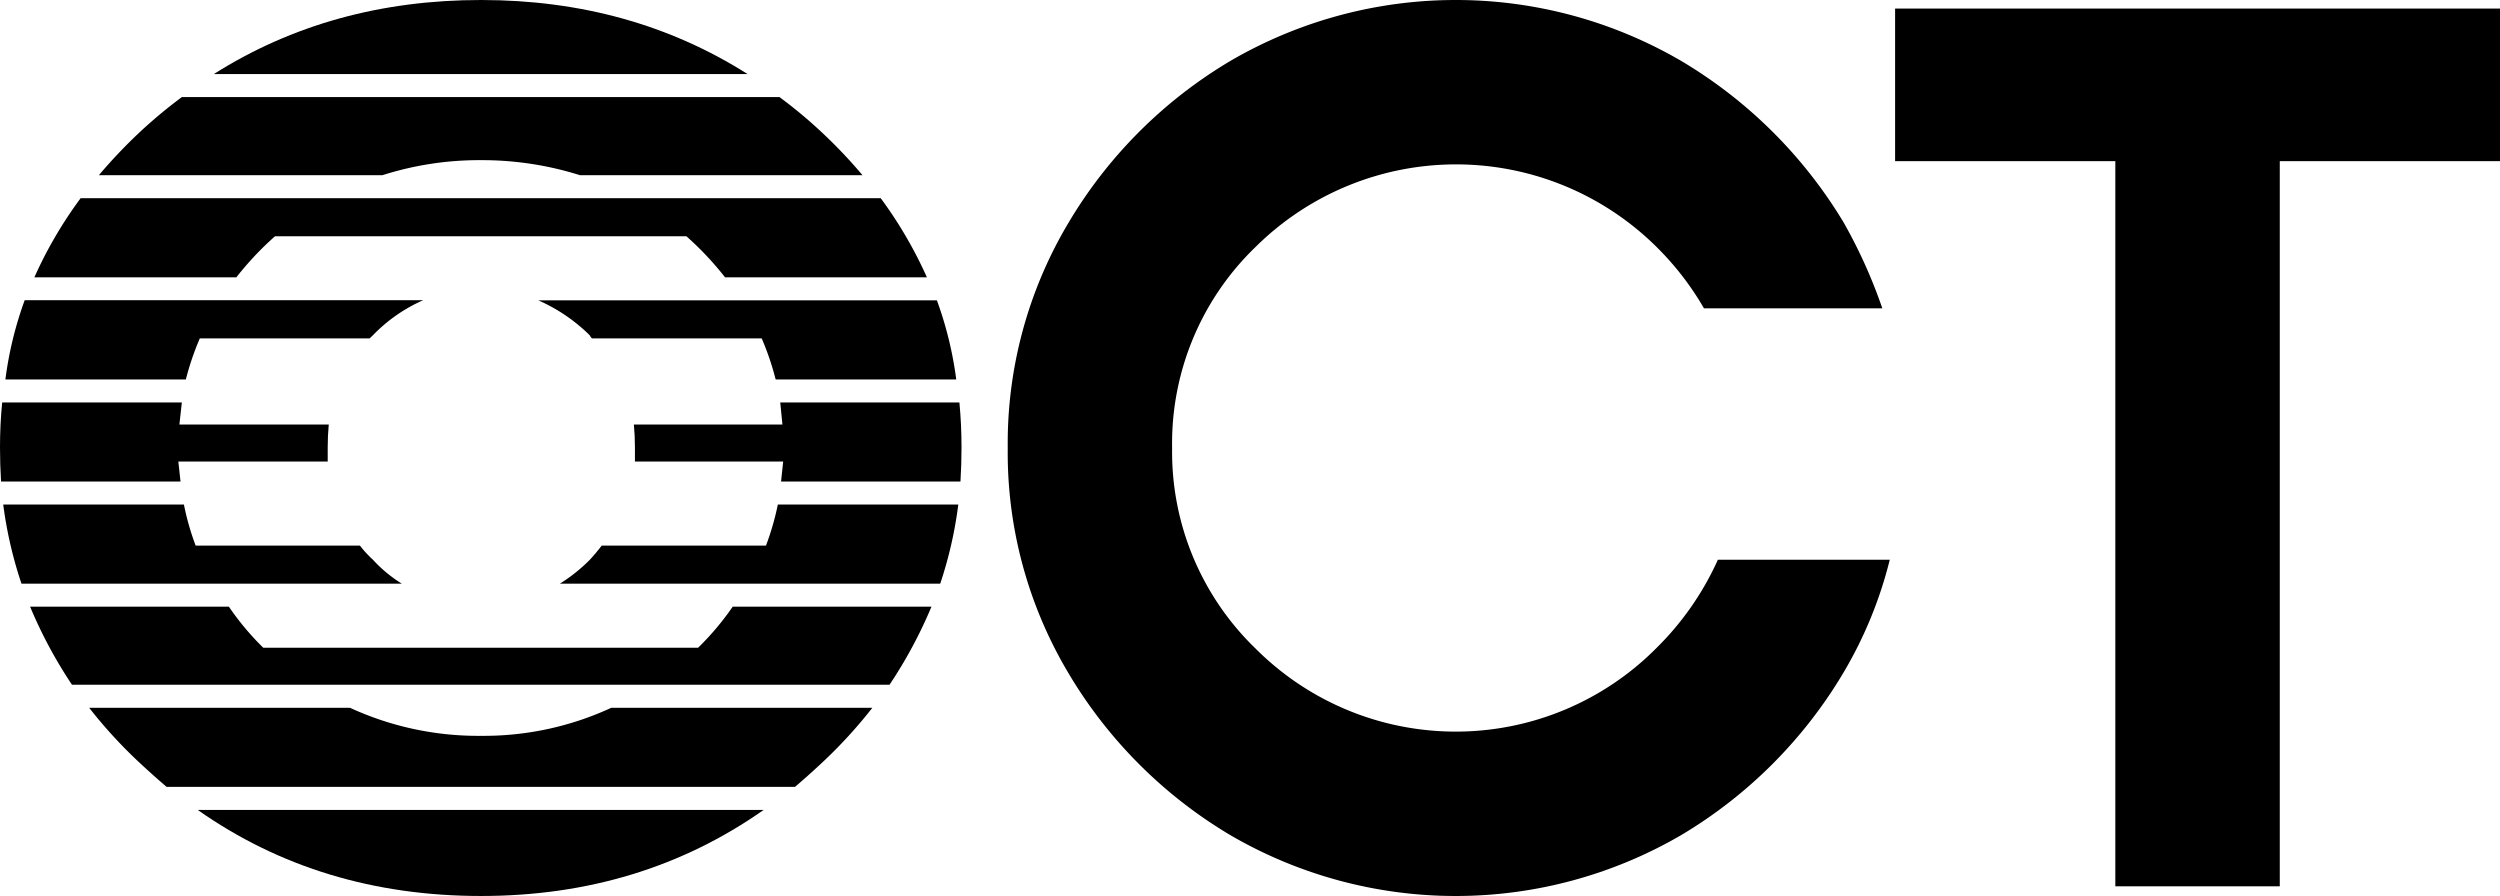 <svg xmlns="http://www.w3.org/2000/svg" viewBox="0 0 426.15 152.73"><g id="Layer_2" data-name="Layer 2"><g id="Layer_1-2" data-name="Layer 1"><path d="M133,68.6l.37,3.76H108.05c.12,1.25.18,2.56.18,3.92v2.39H133.5l-.36,3.41h30.58c.12-1.93.18-3.86.18-5.8,0-2.62-.12-5.17-.36-7.68Z"/><path d="M119,110.41H44.87a46.38,46.38,0,0,1-5.86-7H5.13a77.78,77.78,0,0,0,7.14,13.31H151.63a78.53,78.53,0,0,0,7.15-13.31H124.9A47,47,0,0,1,119,110.41Z"/><path d="M130.57,93h-28c-.61.8-1.28,1.6-2,2.39a28.33,28.33,0,0,1-5.13,4.1h64.83A69.93,69.93,0,0,0,163.35,86H132.59A45.46,45.46,0,0,1,130.57,93Z"/><path d="M82,125.43a52.2,52.2,0,0,1-22.34-4.78H15.2A81.15,81.15,0,0,0,24,130.21c1.47,1.36,2.93,2.67,4.4,3.92H135.52c1.46-1.25,2.93-2.56,4.39-3.92a81.15,81.15,0,0,0,8.79-9.56H104.2A51.75,51.75,0,0,1,82,125.43Z"/><path d="M63.55,95.39A18.45,18.45,0,0,1,61.35,93h-28a44.34,44.34,0,0,1-2-7H.55A70.68,70.68,0,0,0,3.66,99.49H68.49A23.38,23.38,0,0,1,63.55,95.39Z"/><path d="M82,152.73q27.28,0,48.17-14.67H33.7Q54.57,152.73,82,152.73Z"/><path d="M30.4,78.67H55.86V76.28c0-1.36.06-2.67.18-3.92H30.58L31,68.6H.37C.12,71.11,0,73.66,0,76.28c0,1.94.06,3.87.18,5.8H30.77Z"/><path d="M82,0Q56.41,0,36.44,12.63h91Q107.5,0,82,0Z"/><path d="M82,27.3a55.52,55.52,0,0,1,16.85,2.56h48.17a85.37,85.37,0,0,0-7.15-7.5,79.9,79.9,0,0,0-7-5.81H31a83,83,0,0,0-7,5.81,86.74,86.74,0,0,0-7.14,7.5H65.2A54.28,54.28,0,0,1,82,27.3Z"/><path d="M46.88,40.27H117a53,53,0,0,1,6.59,7H158a72.62,72.62,0,0,0-7.87-13.48H13.74A72.13,72.13,0,0,0,5.86,47.27H40.29A53,53,0,0,1,46.88,40.27Z"/><path d="M34.06,57.68H63l.55-.51a26.86,26.86,0,0,1,8.6-6H4.21A62.43,62.43,0,0,0,.92,64.68H31.68A47.31,47.31,0,0,1,34.06,57.68Z"/><path d="M100.54,57.17a1.68,1.68,0,0,0,.37.51h28.93a47.31,47.31,0,0,1,2.38,7H163a62.44,62.44,0,0,0-3.3-13.49H91.75A29.13,29.13,0,0,1,100.54,57.17Z"/><path d="M282.39,110.43a48.2,48.2,0,0,1-68.4.09A46.57,46.57,0,0,1,199.8,76.37,46.48,46.48,0,0,1,214,42.12a48.53,48.53,0,0,1,68.4,0,49.42,49.42,0,0,1,8.06,10.44h30.4a86.57,86.57,0,0,0-6.6-14.65,79.91,79.91,0,0,0-27.74-27.56,76.28,76.28,0,0,0-76.73,0A78.93,78.93,0,0,0,182.12,38a73.34,73.34,0,0,0-10.34,38.37,73.31,73.31,0,0,0,10.34,38.36,79,79,0,0,0,27.66,27.66,76.34,76.34,0,0,0,76.73,0,79.44,79.44,0,0,0,27.74-27.75,71.34,71.34,0,0,0,7.88-19.23h-29.3A49.78,49.78,0,0,1,282.39,110.43Z"/><polygon points="323.04 1.46 323.04 27.47 360.58 27.47 360.58 151.08 388.61 151.08 388.61 27.47 426.15 27.47 426.15 1.46 323.04 1.46"/></g></g></svg>